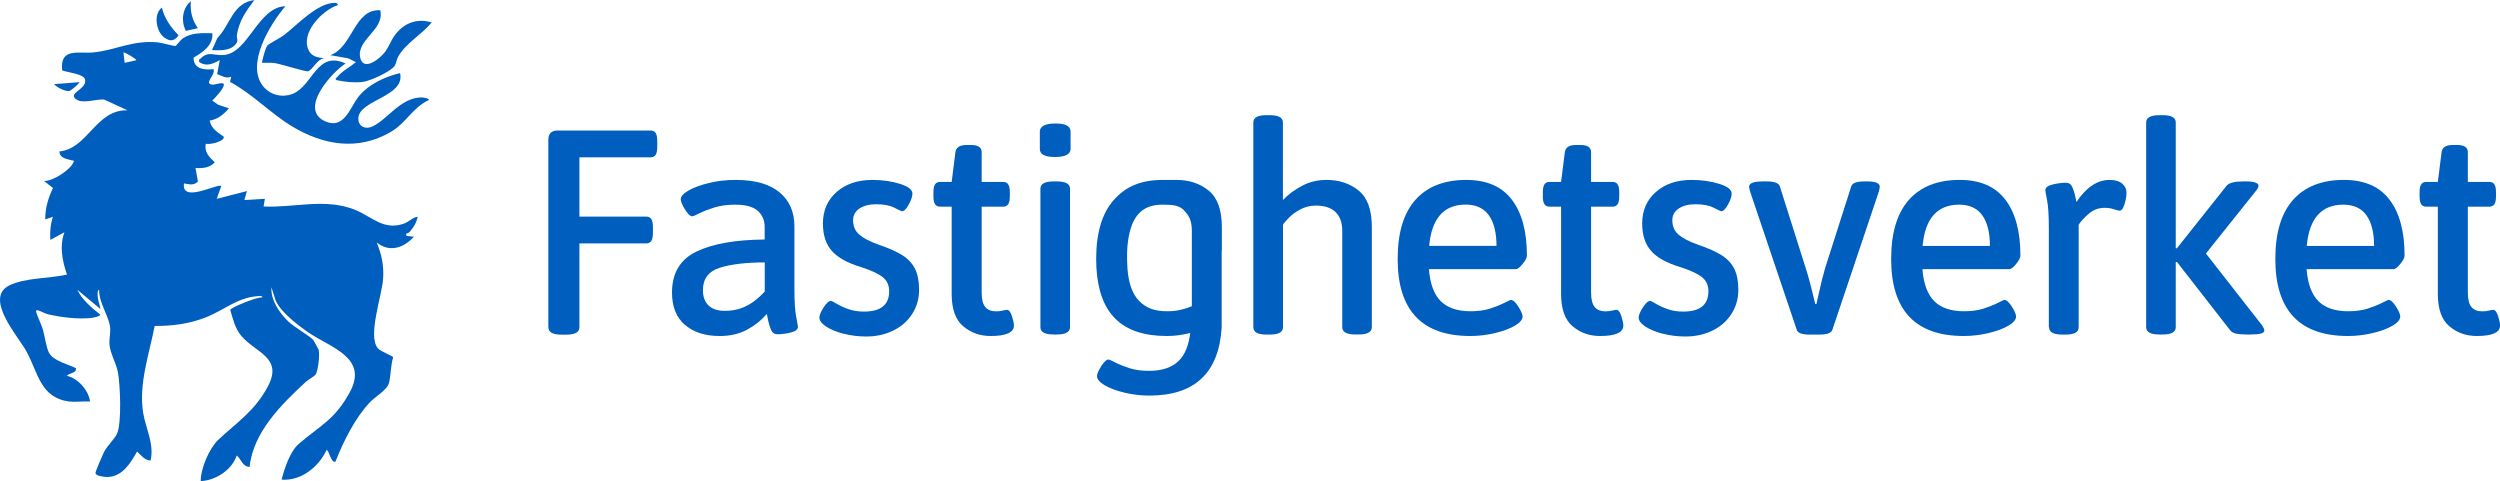 <?xml version="1.0" encoding="UTF-8"?>
<svg id="uuid-e8bedbaa-7c80-4251-950b-0ccc67950874" data-name="Layer 4" xmlns="http://www.w3.org/2000/svg" viewBox="0 0 300 57.75">
  <defs>
    <style>
      .uuid-cd5d8112-e694-4eda-8639-d24ea8fc1535 {
        fill: #005fbe;
      }
    </style>
  </defs>
  <g>
    <path class="uuid-cd5d8112-e694-4eda-8639-d24ea8fc1535" d="M8.42,48.2c-3.63-.43-3.81-3.46-5.29-6.11-.96-1.72-5.06-6.31-2.03-7.83,1.89-.95,4.87-.83,6.94-1.31-.56-1.63-.93-3.41-.31-5.08l-1.69.92c-.06-.97.01-1.85.31-2.77l-.92.31c-.02-1.31.36-2.6.93-3.77l-1.08-.85c1.07.06,3.14-1.32,3.54-2.24.12-.28-.12-.2-.22-.23-.6-.18-1.45-.25-1.47-1.07,3.4-.31,4.39-5.06,8.17-4.93l-2.8-1.29c-.97-.11-2.75.65-3.52-.17-.65-.69,1.55-1.16,1.21-2.28-.19-.64-2.13-.81-2.73-1.05-.29-2.79,1.95-1.98,3.74-2.16,2.74-.27,4.61-1.48,7.72-1.21.42.04,2.02.48,2.14.44.11-.03.55-.7.92-.94,1.07-.69,2.28-.61,3.5-.59.13,1.42-1.16,2.31-2.25,2.92-.01,1.4,1.28,1.5,2.4,1.39.26.73-1.3,1.79-.08,1.86.3.02,1.41-.45,1.31.07s-1.01,1.46-1.39,1.85l.73.5,1.27.42c-.64.73-1.31,1.31-2.31,1.47.19.97.96,1.42,1.69,1.93.14.57-1.71,1.01-2.16.84-.19,1.02.4,1.6,1.08,2.23-.57.67-1.47.75-2.31.69l.29,1.62c-.48.51-1.08.34-1.67.23-.35,2.43,4.04-.03,4.47.31l-.54,1.54,3.62-.93-.31,1.08,2.46-.15-.15.92c3.74.17,7.44-1.06,11.05.43,1.97.82,3.35,2.46,5.75,1.64.66-.22,1.06-.77,1.7-.84-.17.74-.5,1.29-1,1.85-.13.15-.64.13-.31.46l.85.08c-1.21,1.36-2.95,1.94-4.47.69.61,1.45.88,2.81.77,4.39-.13,1.96-1.88,6.85-.63,8.31.36.42,1.78.9,1.84,1.09-.3.93-.27,2.13-.49,3.03s-1.62,1.65-2.28,2.34c-1.83,1.93-3.19,4.7-4.16,7.16-.56.18-.81-1.56-1.07-1.39-.96,2.03-3.05,3.71-5.39,3.54.34-1.33,1.01-3.4,2.08-4.31,2.58-2.21,4.32-2.89,6.12-6.21,2.22-4.1-2.27-5.32-4.85-7.06-1.29-.87-3.46-2.51-4.07-3.94l-.5-1.57c-.09,1.54.94,3.05,2,4.08.71.7,2.6,1.75,3.04,2.27.04.05.61,1.08.63,1.15.15.5-.06,2.54-.36,2.96-.18.26-.85.59-1.15.86-2.94,2.73-6.34,6.04-6.78,10.24-.87-.04-1-.93-1.54-1.38-.55,1.72-2.55,3.02-4.32,3.08-.03-1.47,1.02-3.92,2.08-4.93,2.27-2.14,4.42-3.47,6-6.48,1.8-3.44-1.52-4-3.21-6.01-.75-.89-1.01-2.03-1.33-3.13.02-.25,3.3-1.62,3.86-1.48.03-.27-.52-.16-.69-.15-2.31.19-3.96,1.67-5.99,2.49s-4.13,1.09-6.25,1.07c-.65,3.4-1.96,7-1.37,10.49.32,1.87,1.34,3.73.88,5.66-.68,0-1.16-.65-1.62-1.08-.8,1.39-1.73,3.01-3.56,3.06-.32,0-1.46-.11-1.43-.5.02-.23.86-2.19,1.03-2.52.41-.77,1.21-1.47,1.54-2.15.6-1.24.4-5.98.11-7.45-.21-1.07-.87-2.12-.99-3.17-.08-.71.1-1.35.08-1.96-.06-1.47-1.39-3.11-1.33-4.72-.28.04-.17.81-.15,1,.06.46.24.86.3,1.31l-2.77-2.31c.51,1.14,1.71,2.16,2.69,2.93.31.24-.95.45-1.07.46-1.63.15-3.51-.07-5.1-.44-.5-.12-.85-.37-1.22-.48-.21-.06-.29.02-.23.23.19.65.6,1.39.81,2.12.23.8.38,2.14.75,2.79.55.95,2.26,1.33,3.21,1.8.05.68-.84.52-1.08.92,1.33.31,2.58,1.72,2.77,3.08-.76-.06-1.64.09-2.39,0ZM16.35,7.23c.09-.11-1.43-1.04-1.54-.92l.15,1.23,1.39-.31Z"/>
    <path class="uuid-cd5d8112-e694-4eda-8639-d24ea8fc1535" d="M34.23.77c-1.84,2.15-4.8,7.01-2.62,9.62.86,1.03,2.24,1.35,3.49.88,2.42-.92,2.9-5.27,6.36-3.65-1.68,1.11-5.63,5.47-2.46,6.93,2.25,1.04,2.99-1.58,3.94-2.84,1.17-1.55,3.22-2.5,5.07-2.94.65,2.88-5.01,3.2-5.01,5.47,0,.97.89,1.33,1.71.93,1.86-.9,3.28-3.37,5.78-3.48.2,0,.93.05.99.31-1.96.89-2.7,2.72-4.57,3.82-3.94,2.33-8.16,1.6-11.9-.68-2.59-1.57-4.74-3.89-7.41-5.31l.15-.61c-.72.21-1.05-.1-1.69-.32l.31-1.69c-.81.46-1.62.82-2.47.23-.08-.38.06-.3.19-.43.92-.94,1.66-.29,2.82-.41,2.9-.3,4.08-5.76,7.32-5.85Z"/>
    <path class="uuid-cd5d8112-e694-4eda-8639-d24ea8fc1535" d="M45.63,1.23c.56,2.35-2.91,3.53-2.4,5.71.39,1.69,2.37.1,2.99-.73.47-.64.71-1.4,1.2-2.04,1.09-1.43,2.63-2,4.38-1.48-1.16,1.45-3.14,2.5-4.03,4.13-.17.31-.2.69-.37,1.01-.38.72-3.01,1.9-3.86,2-1.04.12-2.13,0-3.14-.21-.27-.2-.05-.22.08-.39.52-.67,1.57-1.22,2.23-1.77l-.92-.46-2.16-.38c2.71-.94,2.85-5.59,6.01-5.39Z"/>
    <path class="uuid-cd5d8112-e694-4eda-8639-d24ea8fc1535" d="M40.55.61c-1.88.61-4.52,3.33-3.51,5.43.5,1.04,1.81.85,1.82.96-.8.1-1.27,1.28-1.86,1.55-.25.11-3.36-.89-4.1-.99-.48-.06-.97,0-1.44-.02-.09-.08.42-1.87.62-2.07.28-.29,1.51-.89,1.99-1.25,1.6-1.23,4.03-3.9,6.14-3.88.18,0,.32.08.35.27Z"/>
    <path class="uuid-cd5d8112-e694-4eda-8639-d24ea8fc1535" d="M30.53,0c-1.02,1.35-1.8,2.44-2.1,4.16-.07.41.19.63-.05,1.01-.6.95-1.97.89-2.94.84l.64-1.44c1.56-1.59,1.84-4.24,4.45-4.56Z"/>
    <path class="uuid-cd5d8112-e694-4eda-8639-d24ea8fc1535" d="M19.43.92c.27,1.24,1.1,2.42,2,3.31-.5.73-1.05.79-1.77.23-.92-.71-1.28-2.78-.23-3.55Z"/>
    <path class="uuid-cd5d8112-e694-4eda-8639-d24ea8fc1535" d="M23.75,3.38l-1.45.32c-.59-1.14-.44-2.7.6-3.55-.09,1.19.14,2.25.85,3.23Z"/>
    <path class="uuid-cd5d8112-e694-4eda-8639-d24ea8fc1535" d="M9.57,9.86c-.19.26-1.06,1.05-1.3,1.07-.48.03-1.46-.44-1.78-.84l3.08-.23Z"/>
  </g>
  <g>
    <path class="uuid-cd5d8112-e694-4eda-8639-d24ea8fc1535" d="M65.8,39.27v-22.46c0-.39.09-.69.28-.87.19-.19.48-.28.87-.28h11.12c.28,0,.48.1.61.3.13.2.19.52.19.96v.7c0,.44-.06.76-.19.96-.13.2-.33.3-.61.3h-8.54v7.11h8.02c.28,0,.48.1.61.3.13.2.19.52.19.96v.7c0,.44-.06.76-.19.96-.13.2-.33.3-.61.3h-8.02v10.08c0,.58-.53.87-1.6.87h-.52c-1.07,0-1.6-.29-1.6-.87Z"/>
    <path class="uuid-cd5d8112-e694-4eda-8639-d24ea8fc1535" d="M82.17,38.97c-1.02-.89-1.53-2.18-1.53-3.85,0-2.35.98-3.99,2.93-4.93,1.95-.94,4.68-1.42,8.19-1.45v-1.5c0-.81-.28-1.46-.84-1.95-.56-.49-1.45-.73-2.68-.73-.95,0-1.78.11-2.49.33-.71.22-1.31.45-1.81.7-.5.24-.78.37-.85.37-.26,0-.55-.27-.89-.82-.34-.55-.51-.96-.51-1.24,0-.33.31-.67.92-1.03.62-.36,1.43-.66,2.44-.91s2.09-.37,3.23-.37c2.3,0,4.05.49,5.25,1.48,1.2.99,1.8,2.35,1.8,4.1v7.46c0,1.56.07,2.68.21,3.38s.21,1.09.21,1.19c0,.33-.28.56-.85.7-.57.14-1.1.21-1.59.21-.37,0-.63-.17-.78-.52-.15-.35-.27-.72-.35-1.12-.08-.39-.13-.66-.16-.8-.63.74-1.41,1.37-2.35,1.88-.94.51-2.04.77-3.29.77-1.77,0-3.16-.45-4.18-1.34ZM89.64,36.69c.77-.42,1.48-.99,2.13-1.71v-3.49c-2.25,0-4.06.22-5.4.64-1.35.43-2.02,1.33-2.02,2.7,0,.79.23,1.4.68,1.83.45.43,1.1.64,1.93.64,1.02,0,1.92-.21,2.69-.63Z"/>
    <path class="uuid-cd5d8112-e694-4eda-8639-d24ea8fc1535" d="M101.18,40.04c-.86-.23-1.55-.52-2.07-.87s-.78-.7-.78-1.05c0-.3.17-.72.51-1.24s.63-.78.89-.78c.05,0,.28.12.7.37.42.24.89.46,1.43.64.53.19,1.14.28,1.81.28,2.02,0,3.03-.81,3.03-2.44,0-.72-.26-1.28-.77-1.69-.51-.41-1.37-.81-2.58-1.2-1.63-.49-2.8-1.13-3.52-1.94s-1.08-1.9-1.08-3.3c0-1.56.55-2.82,1.64-3.78,1.09-.96,2.52-1.45,4.29-1.45,1.21,0,2.31.16,3.31.47,1,.31,1.5.7,1.5,1.17,0,.35-.15.79-.44,1.32-.29.53-.56.8-.82.8-.09-.02-.41-.17-.94-.44-.53-.27-1.26-.4-2.16-.4-.81,0-1.48.17-1.99.51-.51.34-.77.81-.77,1.41,0,.72.25,1.3.75,1.73.5.43,1.27.83,2.32,1.2,1.23.42,2.19.85,2.88,1.29.69.44,1.18.99,1.5,1.64.31.65.47,1.48.47,2.48,0,1.07-.27,2.03-.82,2.89-.55.86-1.3,1.53-2.27,2-.97.48-2.05.72-3.26.72-.98,0-1.89-.12-2.75-.35Z"/>
    <path class="uuid-cd5d8112-e694-4eda-8639-d24ea8fc1535" d="M115.58,39.15c-.92-.78-1.38-2.07-1.38-3.89v-10.46h-1.39c-.28,0-.48-.1-.61-.3-.13-.2-.19-.52-.19-.96v-.45c0-.44.06-.76.19-.96.13-.2.33-.3.61-.3h1.39l.45-3.56c.07-.58.51-.87,1.33-.87h.56c.84,0,1.26.29,1.26.87v3.56h2.58c.28,0,.48.1.61.3.13.2.19.52.19.96v.45c0,.44-.06.76-.19.96-.13.2-.33.3-.61.3h-2.58v10.29c0,.84.15,1.42.44,1.76.29.34.72.51,1.27.51.33,0,.6-.03.82-.09.22-.06.39-.09.51-.09.23,0,.43.25.59.75.16.5.24.88.24,1.13,0,.84-.93,1.26-2.79,1.26-1.28,0-2.38-.39-3.29-1.17Z"/>
    <path class="uuid-cd5d8112-e694-4eda-8639-d24ea8fc1535" d="M124.78,17.86v-2.06c0-.65.63-.98,1.88-.98s1.81.33,1.81.98v2.06c0,.65-.63.98-1.88.98s-1.81-.33-1.81-.98ZM124.85,39.27v-16.63c0-.58.53-.87,1.6-.87h.35c1.07,0,1.6.29,1.6.87v16.63c0,.58-.54.87-1.6.87h-.35c-1.07,0-1.6-.29-1.6-.87Z"/>
    <path class="uuid-cd5d8112-e694-4eda-8639-d24ea8fc1535" d="M150.4,39.27V14.69c0-.58.52-.87,1.57-.87h.38c1.07,0,1.6.29,1.6.87v9.31c.67-.7,1.46-1.27,2.35-1.73s1.85-.68,2.88-.68c1.53,0,2.82.43,3.87,1.29,1.05.86,1.57,2.31,1.57,4.36v12.03c0,.58-.54.87-1.6.87h-.35c-1.07,0-1.6-.29-1.6-.87v-11.61c0-.95-.27-1.69-.8-2.21-.54-.52-1.33-.78-2.37-.78-.67,0-1.3.16-1.88.47-.58.31-1.05.66-1.41,1.05-.36.38-.58.64-.65.78v12.31c0,.58-.53.87-1.6.87h-.38c-1.05,0-1.57-.29-1.57-.87Z"/>
    <path class="uuid-cd5d8112-e694-4eda-8639-d24ea8fc1535" d="M167.72,31.08c0-3.14.71-5.5,2.13-7.1,1.42-1.59,3.45-2.39,6.1-2.39,2.44,0,4.27.79,5.47,2.37,1.21,1.58,1.81,3.82,1.81,6.73,0,.23-.17.56-.51.98-.34.42-.61.63-.82.63h-10.43c.14,1.77.62,3.05,1.43,3.85.81.8,2,1.2,3.56,1.2.88,0,1.66-.1,2.32-.31.66-.21,1.23-.44,1.71-.68.48-.24.75-.37.82-.37.26,0,.55.27.89.8.34.54.51.93.51,1.19,0,.37-.31.74-.92,1.1-.62.36-1.41.66-2.39.89-.98.23-1.96.35-2.96.35-5.81,0-8.72-3.08-8.72-9.24ZM179.58,29.51c0-1.6-.31-2.83-.92-3.68-.4-.55-.93-.92-1.59-1.12-.36-.1-.75-.16-1.18-.16-2.63,0-4.09,1.65-4.39,4.95h8.09Z"/>
    <path class="uuid-cd5d8112-e694-4eda-8639-d24ea8fc1535" d="M188.71,39.15c-.92-.78-1.38-2.07-1.38-3.89v-10.46h-1.39c-.28,0-.48-.1-.61-.3-.13-.2-.19-.52-.19-.96v-.45c0-.44.06-.76.19-.96.13-.2.33-.3.61-.3h1.39l.45-3.56c.07-.58.51-.87,1.33-.87h.56c.84,0,1.26.29,1.26.87v3.56h2.58c.28,0,.48.1.61.3.13.2.19.52.19.96v.45c0,.44-.06.76-.19.96-.13.2-.33.3-.61.3h-2.58v10.29c0,.84.15,1.42.44,1.76.29.34.72.51,1.27.51.33,0,.6-.03.82-.09.22-.06.39-.09.51-.09.23,0,.43.25.59.75.16.5.24.88.24,1.13,0,.84-.93,1.26-2.79,1.26-1.28,0-2.38-.39-3.29-1.17Z"/>
    <path class="uuid-cd5d8112-e694-4eda-8639-d24ea8fc1535" d="M199.49,40.04c-.86-.23-1.55-.52-2.07-.87s-.78-.7-.78-1.05c0-.3.17-.72.51-1.24s.63-.78.89-.78c.05,0,.28.12.7.37.42.24.89.46,1.43.64.53.19,1.14.28,1.81.28,2.02,0,3.03-.81,3.03-2.44,0-.72-.26-1.28-.77-1.69-.51-.41-1.37-.81-2.58-1.2-1.63-.49-2.8-1.13-3.52-1.94s-1.08-1.9-1.08-3.3c0-1.56.55-2.82,1.64-3.78,1.09-.96,2.52-1.45,4.29-1.45,1.21,0,2.31.16,3.31.47,1,.31,1.5.7,1.5,1.17,0,.35-.15.79-.44,1.32-.29.53-.56.8-.82.8-.09-.02-.41-.17-.94-.44-.53-.27-1.26-.4-2.16-.4-.81,0-1.48.17-1.99.51-.51.34-.77.81-.77,1.41,0,.72.25,1.3.75,1.73.5.43,1.27.83,2.32,1.2,1.23.42,2.19.85,2.88,1.29.69.44,1.18.99,1.5,1.64.31.65.47,1.48.47,2.48,0,1.07-.27,2.03-.82,2.89-.55.86-1.3,1.53-2.27,2-.97.48-2.05.72-3.26.72-.98,0-1.89-.12-2.75-.35Z"/>
    <path class="uuid-cd5d8112-e694-4eda-8639-d24ea8fc1535" d="M215.6,39.55l-5.61-16.63c-.07-.28-.1-.45-.1-.52,0-.42.56-.63,1.67-.63h.45c.93,0,1.45.2,1.57.59l3.1,9.8c.23.65.62,2.09,1.15,4.32h.14l.31-1.36c.23-1.09.48-2.07.73-2.93l3.14-9.83c.12-.39.64-.59,1.57-.59h.35c1,0,1.5.21,1.5.63,0,.12-.03.3-.1.56l-5.58,16.6c-.12.4-.64.59-1.57.59h-1.19c-.91,0-1.42-.2-1.53-.59Z"/>
    <path class="uuid-cd5d8112-e694-4eda-8639-d24ea8fc1535" d="M226.94,31.08c0-3.14.71-5.5,2.13-7.1,1.42-1.59,3.45-2.39,6.1-2.39,2.44,0,4.27.79,5.47,2.37,1.21,1.58,1.81,3.82,1.81,6.73,0,.23-.17.56-.51.98-.34.42-.61.63-.82.63h-10.43c.14,1.77.62,3.05,1.43,3.85.81.8,2,1.2,3.56,1.2.88,0,1.66-.1,2.32-.31.66-.21,1.23-.44,1.71-.68.48-.24.75-.37.82-.37.26,0,.55.27.89.8.34.54.51.93.51,1.19,0,.37-.31.74-.92,1.1-.62.36-1.41.66-2.39.89-.98.23-1.96.35-2.96.35-5.81,0-8.72-3.08-8.72-9.24ZM238.79,29.51c0-1.6-.31-2.83-.92-3.68s-1.54-1.27-2.77-1.27c-2.63,0-4.09,1.65-4.39,4.95h8.09Z"/>
    <path class="uuid-cd5d8112-e694-4eda-8639-d24ea8fc1535" d="M245.86,39.27v-11.89c0-1.53-.07-2.65-.21-3.35s-.21-1.09-.21-1.19c0-.33.29-.56.87-.7.58-.14,1.12-.21,1.6-.21.35,0,.6.16.75.49s.27.67.35,1.05c.08.37.13.63.16.77,1.19-1.77,2.51-2.65,3.98-2.65.67,0,1.18.15,1.52.45.34.3.51.66.51,1.08s-.08.88-.24,1.39c-.16.51-.35.77-.56.77-.14,0-.38-.06-.71-.17-.34-.12-.72-.17-1.13-.17-.72,0-1.35.24-1.9.72-.55.48-.95.91-1.2,1.31v12.31c0,.58-.52.87-1.57.87h-.38c-1.07,0-1.6-.29-1.6-.87Z"/>
    <path class="uuid-cd5d8112-e694-4eda-8639-d24ea8fc1535" d="M271.72,39.65c0,.16-.13.29-.38.37-.26.08-.69.12-1.29.12h-.49c-.49,0-.89-.04-1.22-.1-.33-.07-.57-.21-.73-.42l-6.38-8.19-.14.03v7.81c0,.58-.52.87-1.57.87h-.38c-1.07,0-1.6-.29-1.6-.87V14.69c0-.58.53-.87,1.6-.87h.38c1.05,0,1.57.29,1.57.87v15.1h.14l5.96-7.5c.3-.35.95-.52,1.95-.52h.45c.47,0,.82.05,1.06.14.24.09.37.21.37.35,0,.21-.12.44-.35.7l-5.96,7.46,6.73,8.61c.19.28.28.49.28.63Z"/>
    <path class="uuid-cd5d8112-e694-4eda-8639-d24ea8fc1535" d="M273.04,31.08c0-3.14.71-5.5,2.13-7.1,1.42-1.59,3.45-2.39,6.1-2.39,2.44,0,4.27.79,5.47,2.37,1.21,1.58,1.81,3.82,1.81,6.73,0,.23-.17.56-.51.98-.34.42-.61.63-.82.63h-10.43c.14,1.77.62,3.05,1.43,3.85.81.8,2,1.2,3.56,1.2.88,0,1.66-.1,2.32-.31.66-.21,1.23-.44,1.71-.68.48-.24.75-.37.82-.37.26,0,.55.27.89.8.34.54.51.93.51,1.19,0,.37-.31.74-.92,1.1-.62.36-1.41.66-2.39.89-.98.23-1.96.35-2.96.35-5.81,0-8.72-3.08-8.72-9.24ZM284.89,29.51c0-1.6-.31-2.83-.92-3.68s-1.54-1.27-2.77-1.27c-2.63,0-4.09,1.65-4.39,4.95h8.09Z"/>
    <path class="uuid-cd5d8112-e694-4eda-8639-d24ea8fc1535" d="M293.92,39.15c-.92-.78-1.38-2.07-1.38-3.89v-10.46h-1.39c-.28,0-.48-.1-.61-.3-.13-.2-.19-.52-.19-.96v-.45c0-.44.06-.76.19-.96.13-.2.33-.3.61-.3h1.39l.45-3.56c.07-.58.51-.87,1.33-.87h.56c.84,0,1.26.29,1.26.87v3.56h2.58c.28,0,.48.1.61.3.13.2.19.52.19.96v.45c0,.44-.06.76-.19.96-.13.2-.33.3-.61.3h-2.58v10.29c0,.84.15,1.42.44,1.76.29.34.72.51,1.27.51.33,0,.6-.03.82-.09.22-.06.39-.09.51-.09.23,0,.43.25.59.75.16.5.24.88.24,1.13,0,.84-.93,1.26-2.79,1.26-1.28,0-2.38-.39-3.29-1.17Z"/>
    <path class="uuid-cd5d8112-e694-4eda-8639-d24ea8fc1535" d="M146.62,30.1v-2.86c0-2.05-.52-3.5-1.57-4.36-1.05-.86-2.34-1.29-3.87-1.29h0c-.34,0-1.05,0-1.64,0-2.65,0-4.45.8-5.87,2.39-1.42,1.59-2.13,3.96-2.13,7.1,0,.36.01.72.03,1.06.32,5.45,2.99,8.18,8.46,8.18,1,0,1.78-.12,2.75-.35.02,0,.03,0,.05-.01-.19,1.5-.64,2.62-1.38,3.34-.81.8-2,1.2-3.56,1.2-.88,0-1.66-.1-2.32-.31-.66-.21-1.23-.44-1.71-.68-.48-.24-.75-.37-.82-.37-.26,0-.55.27-.89.8-.34.54-.51.93-.51,1.19,0,.37.31.74.92,1.1.62.36,1.41.66,2.39.89.98.23,1.96.35,2.96.35,5.47,0,8.36-2.73,8.69-8.18v-9.18h0ZM142.17,37.04c-.66.21-1.23.31-2.11.31-1.56,0-2.51-.4-3.33-1.2-.81-.8-1.29-2.09-1.43-3.85,0,0-.12-1.66,0-2.79h0s0,0,0-.01c0,0,0,0,0-.01h0c.31-3.29,1.54-4.93,4.16-4.93,1.23,0,2.17.03,2.79.88h0c.53.54.77,1.27.77,2.23v2.2h0v6.88c-.27.1-.55.21-.85.3Z"/>
  </g>
</svg>